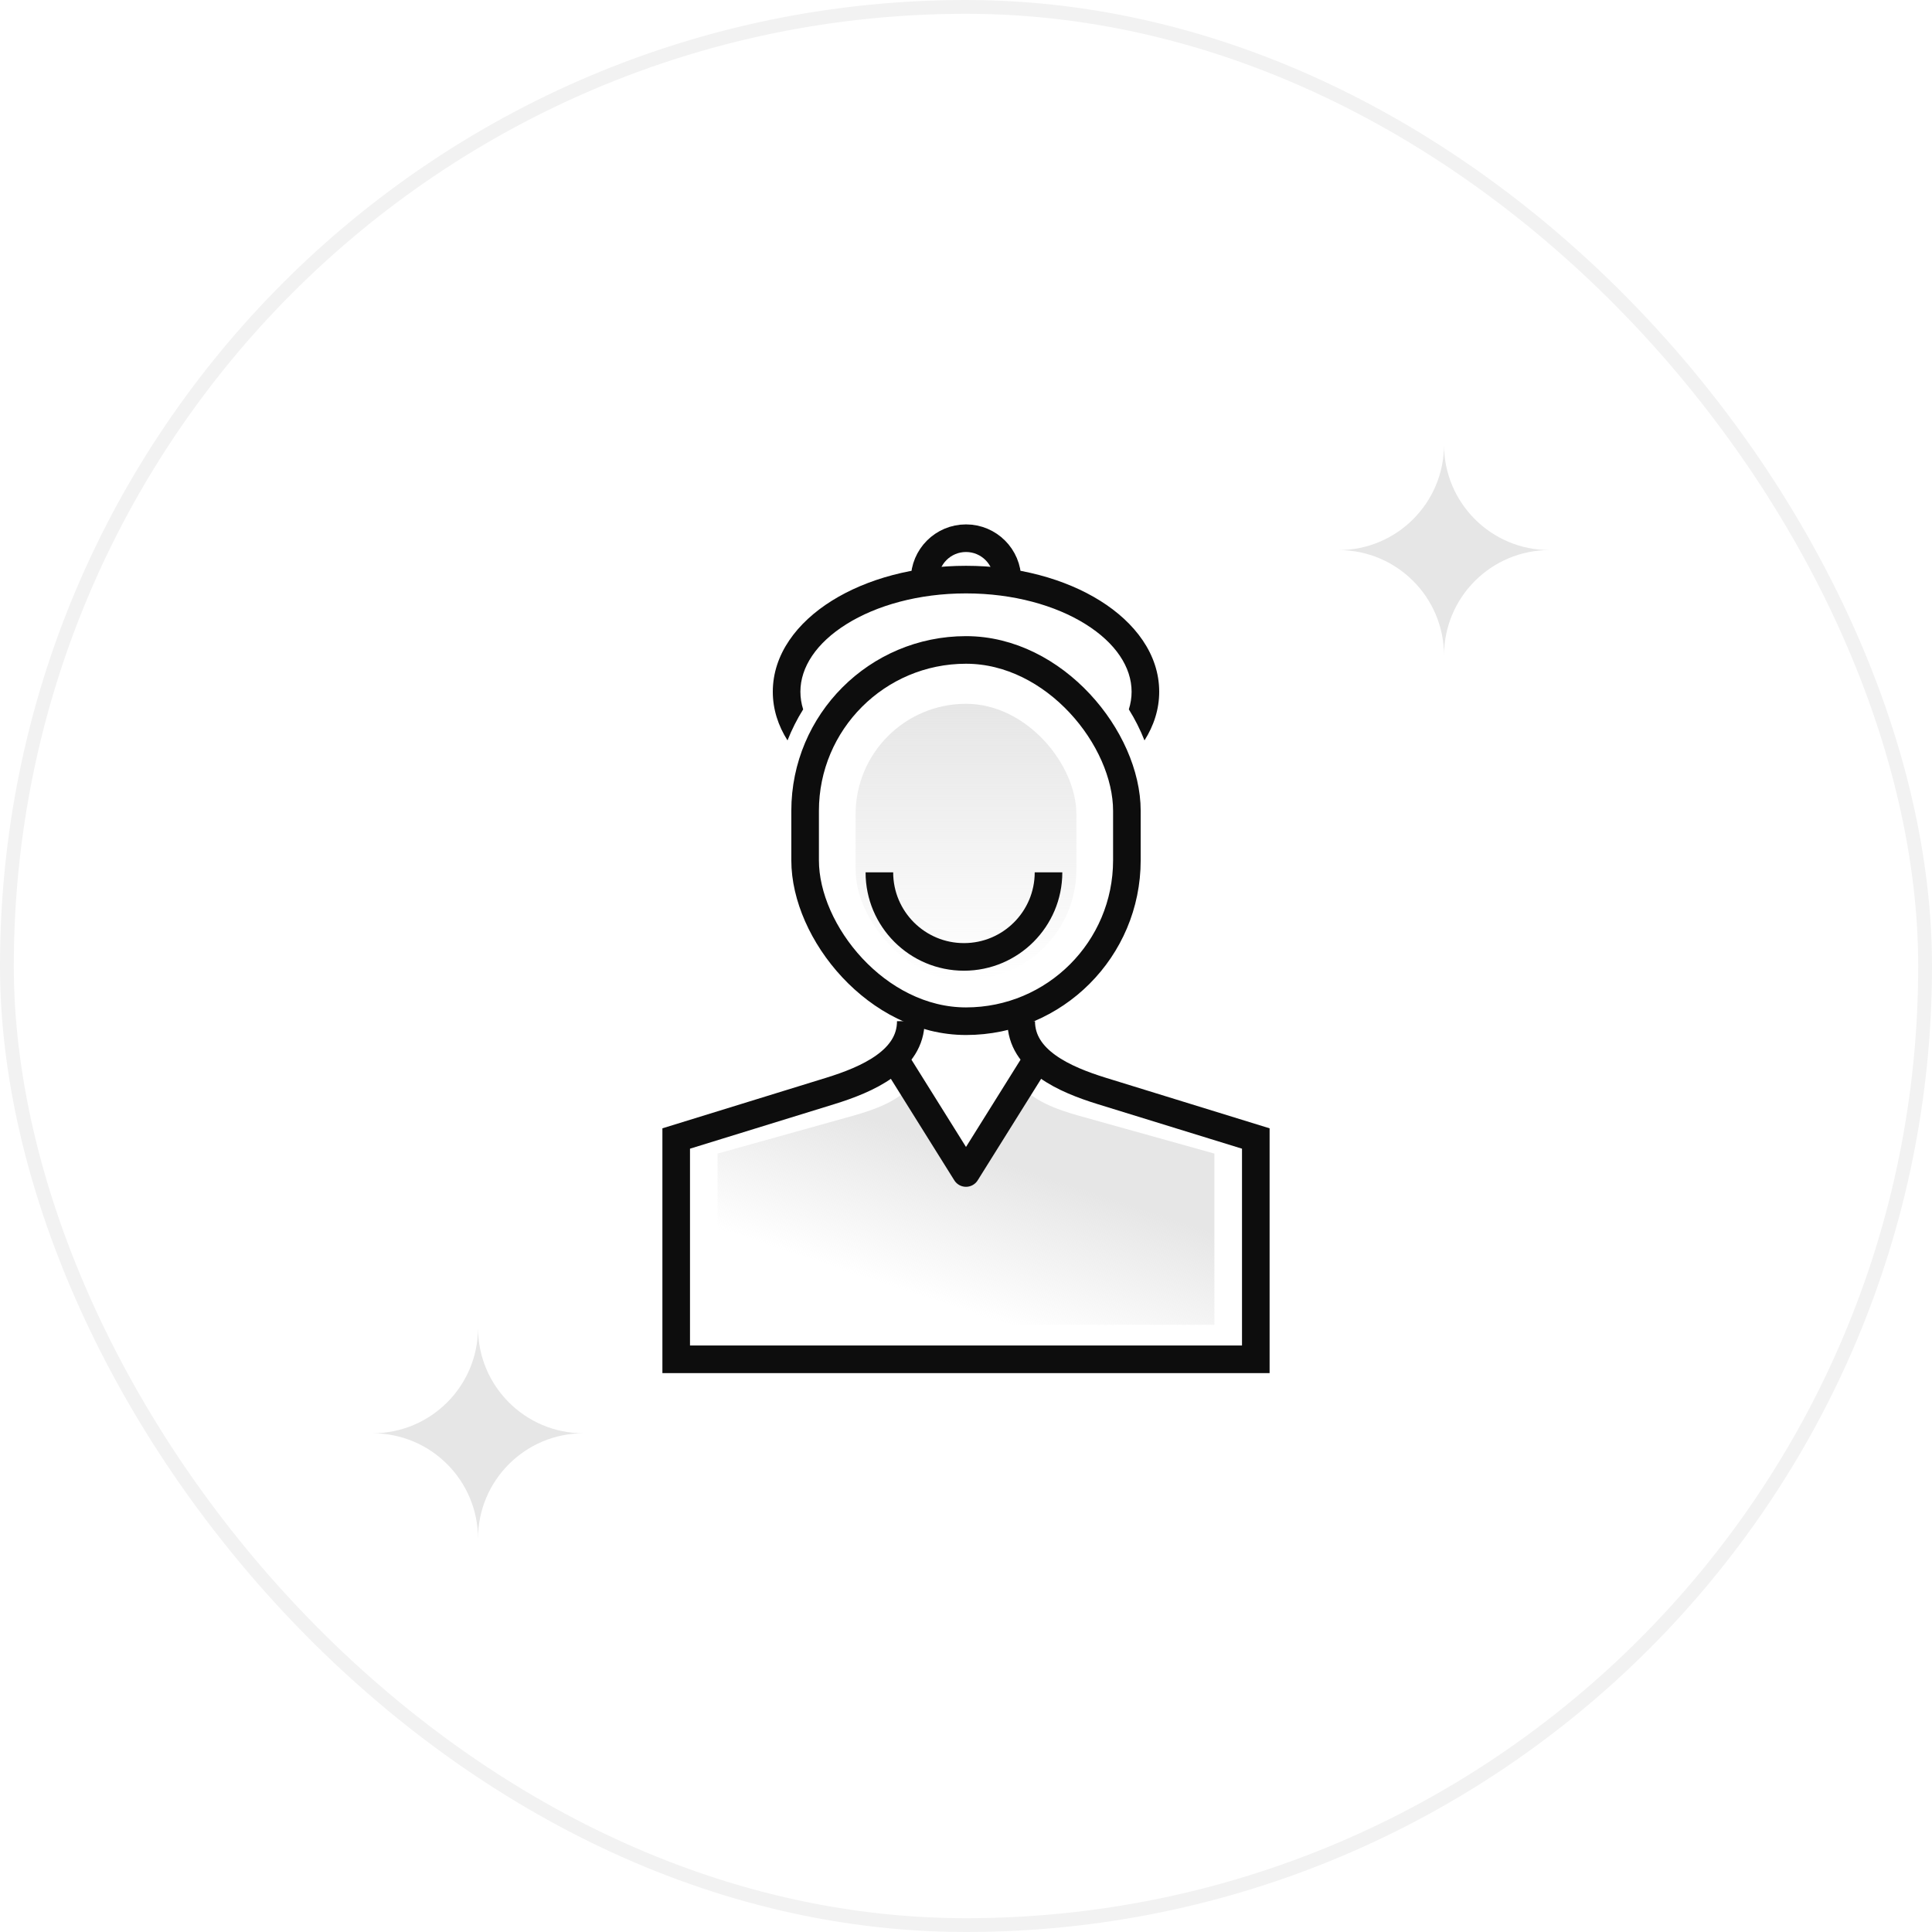 <svg width="140" height="140" viewBox="0 0 140 140" fill="none" xmlns="http://www.w3.org/2000/svg">
<rect x="0.5" y="0.5" width="139" height="139" rx="69.5" stroke="#F2F2F2"/>
<g filter="url(#filter0_d_7159_6724)">
<path d="M112.278 37.639C108.059 37.639 104.639 41.059 104.639 45.278C104.639 41.059 101.219 37.639 97 37.639C101.219 37.639 104.639 34.219 104.639 30C104.639 34.219 108.059 37.639 112.278 37.639Z" fill="#E6E6E6"/>
</g>
<g filter="url(#filter1_d_7159_6724)">
<path d="M42.278 101.639C38.059 101.639 34.639 105.059 34.639 109.278C34.639 105.059 31.219 101.639 27 101.639C31.219 101.639 34.639 98.219 34.639 94C34.639 98.219 38.059 101.639 42.278 101.639Z" fill="#E6E6E6"/>
</g>
<path fill-rule="evenodd" clip-rule="evenodd" d="M66.144 78.446L70 85L73.934 78.562C74.798 79.761 76.618 80.414 78.205 80.857L87.999 83.592V96H51.999V83.592L61.794 80.857C63.431 80.4 65.317 79.719 66.144 78.446Z" fill="url(#paint0_linear_7159_6724)"/>
<path d="M74 74V74C74 76.837 77.137 78.222 79.848 79.058L91 82.5V98.5H49V82.5L60.152 79.058C62.863 78.222 66 76.837 66 74V74" stroke="#0D0D0D" stroke-width="2"/>
<path d="M65 77L70 85L75 77" stroke="#0D0D0D" stroke-width="2" stroke-linejoin="round"/>
<rect x="58.342" y="47.097" width="23.316" height="26.903" rx="11.658" stroke="#0D0D0D" stroke-width="2"/>
<rect x="62" y="51" width="16" height="20" rx="8" fill="url(#paint1_linear_7159_6724)"/>
<path d="M63.723 63.213C63.723 66.597 66.466 69.341 69.851 69.341C73.235 69.341 75.979 66.597 75.979 63.213" stroke="#0D0D0D" stroke-width="2"/>
<path fill-rule="evenodd" clip-rule="evenodd" d="M58 50.124C58 48.35 59.154 46.593 61.338 45.228C63.508 43.871 66.568 43 70 43C73.432 43 76.492 43.871 78.662 45.228C80.847 46.593 82 48.35 82 50.124C82 50.555 81.933 50.983 81.8 51.404C82.243 52.114 82.623 52.866 82.934 53.653C83.609 52.589 84 51.4 84 50.124C84 47.412 82.243 45.107 79.722 43.532C77.187 41.947 73.747 41 70 41C66.253 41 62.813 41.947 60.278 43.532C57.757 45.107 56 47.412 56 50.124C56 51.4 56.391 52.589 57.066 53.653C57.377 52.865 57.757 52.113 58.2 51.404C58.067 50.983 58 50.554 58 50.124Z" fill="#0D0D0D"/>
<path d="M73 42C73 40.343 71.657 39 70 39C68.343 39 67 40.343 67 42" stroke="#0D0D0D" stroke-width="2"/>
<defs>
<filter id="filter0_d_7159_6724" x="94.778" y="30" width="19.722" height="19.722" filterUnits="userSpaceOnUse" color-interpolation-filters="sRGB">
<feFlood flood-opacity="0" result="BackgroundImageFix"/>
<feColorMatrix in="SourceAlpha" type="matrix" values="0 0 0 0 0 0 0 0 0 0 0 0 0 0 0 0 0 0 127 0" result="hardAlpha"/>
<feOffset dy="2.222"/>
<feGaussianBlur stdDeviation="1.111"/>
<feComposite in2="hardAlpha" operator="out"/>
<feColorMatrix type="matrix" values="0 0 0 0 0 0 0 0 0 0 0 0 0 0 0 0 0 0 0.1 0"/>
<feBlend mode="normal" in2="BackgroundImageFix" result="effect1_dropShadow_7159_6724"/>
<feBlend mode="normal" in="SourceGraphic" in2="effect1_dropShadow_7159_6724" result="shape"/>
</filter>
<filter id="filter1_d_7159_6724" x="24.778" y="94" width="19.722" height="19.722" filterUnits="userSpaceOnUse" color-interpolation-filters="sRGB">
<feFlood flood-opacity="0" result="BackgroundImageFix"/>
<feColorMatrix in="SourceAlpha" type="matrix" values="0 0 0 0 0 0 0 0 0 0 0 0 0 0 0 0 0 0 127 0" result="hardAlpha"/>
<feOffset dy="2.222"/>
<feGaussianBlur stdDeviation="1.111"/>
<feComposite in2="hardAlpha" operator="out"/>
<feColorMatrix type="matrix" values="0 0 0 0 0 0 0 0 0 0 0 0 0 0 0 0 0 0 0.1 0"/>
<feBlend mode="normal" in2="BackgroundImageFix" result="effect1_dropShadow_7159_6724"/>
<feBlend mode="normal" in="SourceGraphic" in2="effect1_dropShadow_7159_6724" result="shape"/>
</filter>
<linearGradient id="paint0_linear_7159_6724" x1="68.999" y1="83" x2="65.514" y2="93.516" gradientUnits="userSpaceOnUse">
<stop stop-color="#E6E6E6"/>
<stop offset="1" stop-color="#E6E6E6" stop-opacity="0"/>
</linearGradient>
<linearGradient id="paint1_linear_7159_6724" x1="70" y1="51" x2="70" y2="71" gradientUnits="userSpaceOnUse">
<stop stop-color="#E6E6E6"/>
<stop offset="1" stop-color="#E6E6E6" stop-opacity="0"/>
</linearGradient>
</defs>
</svg>
